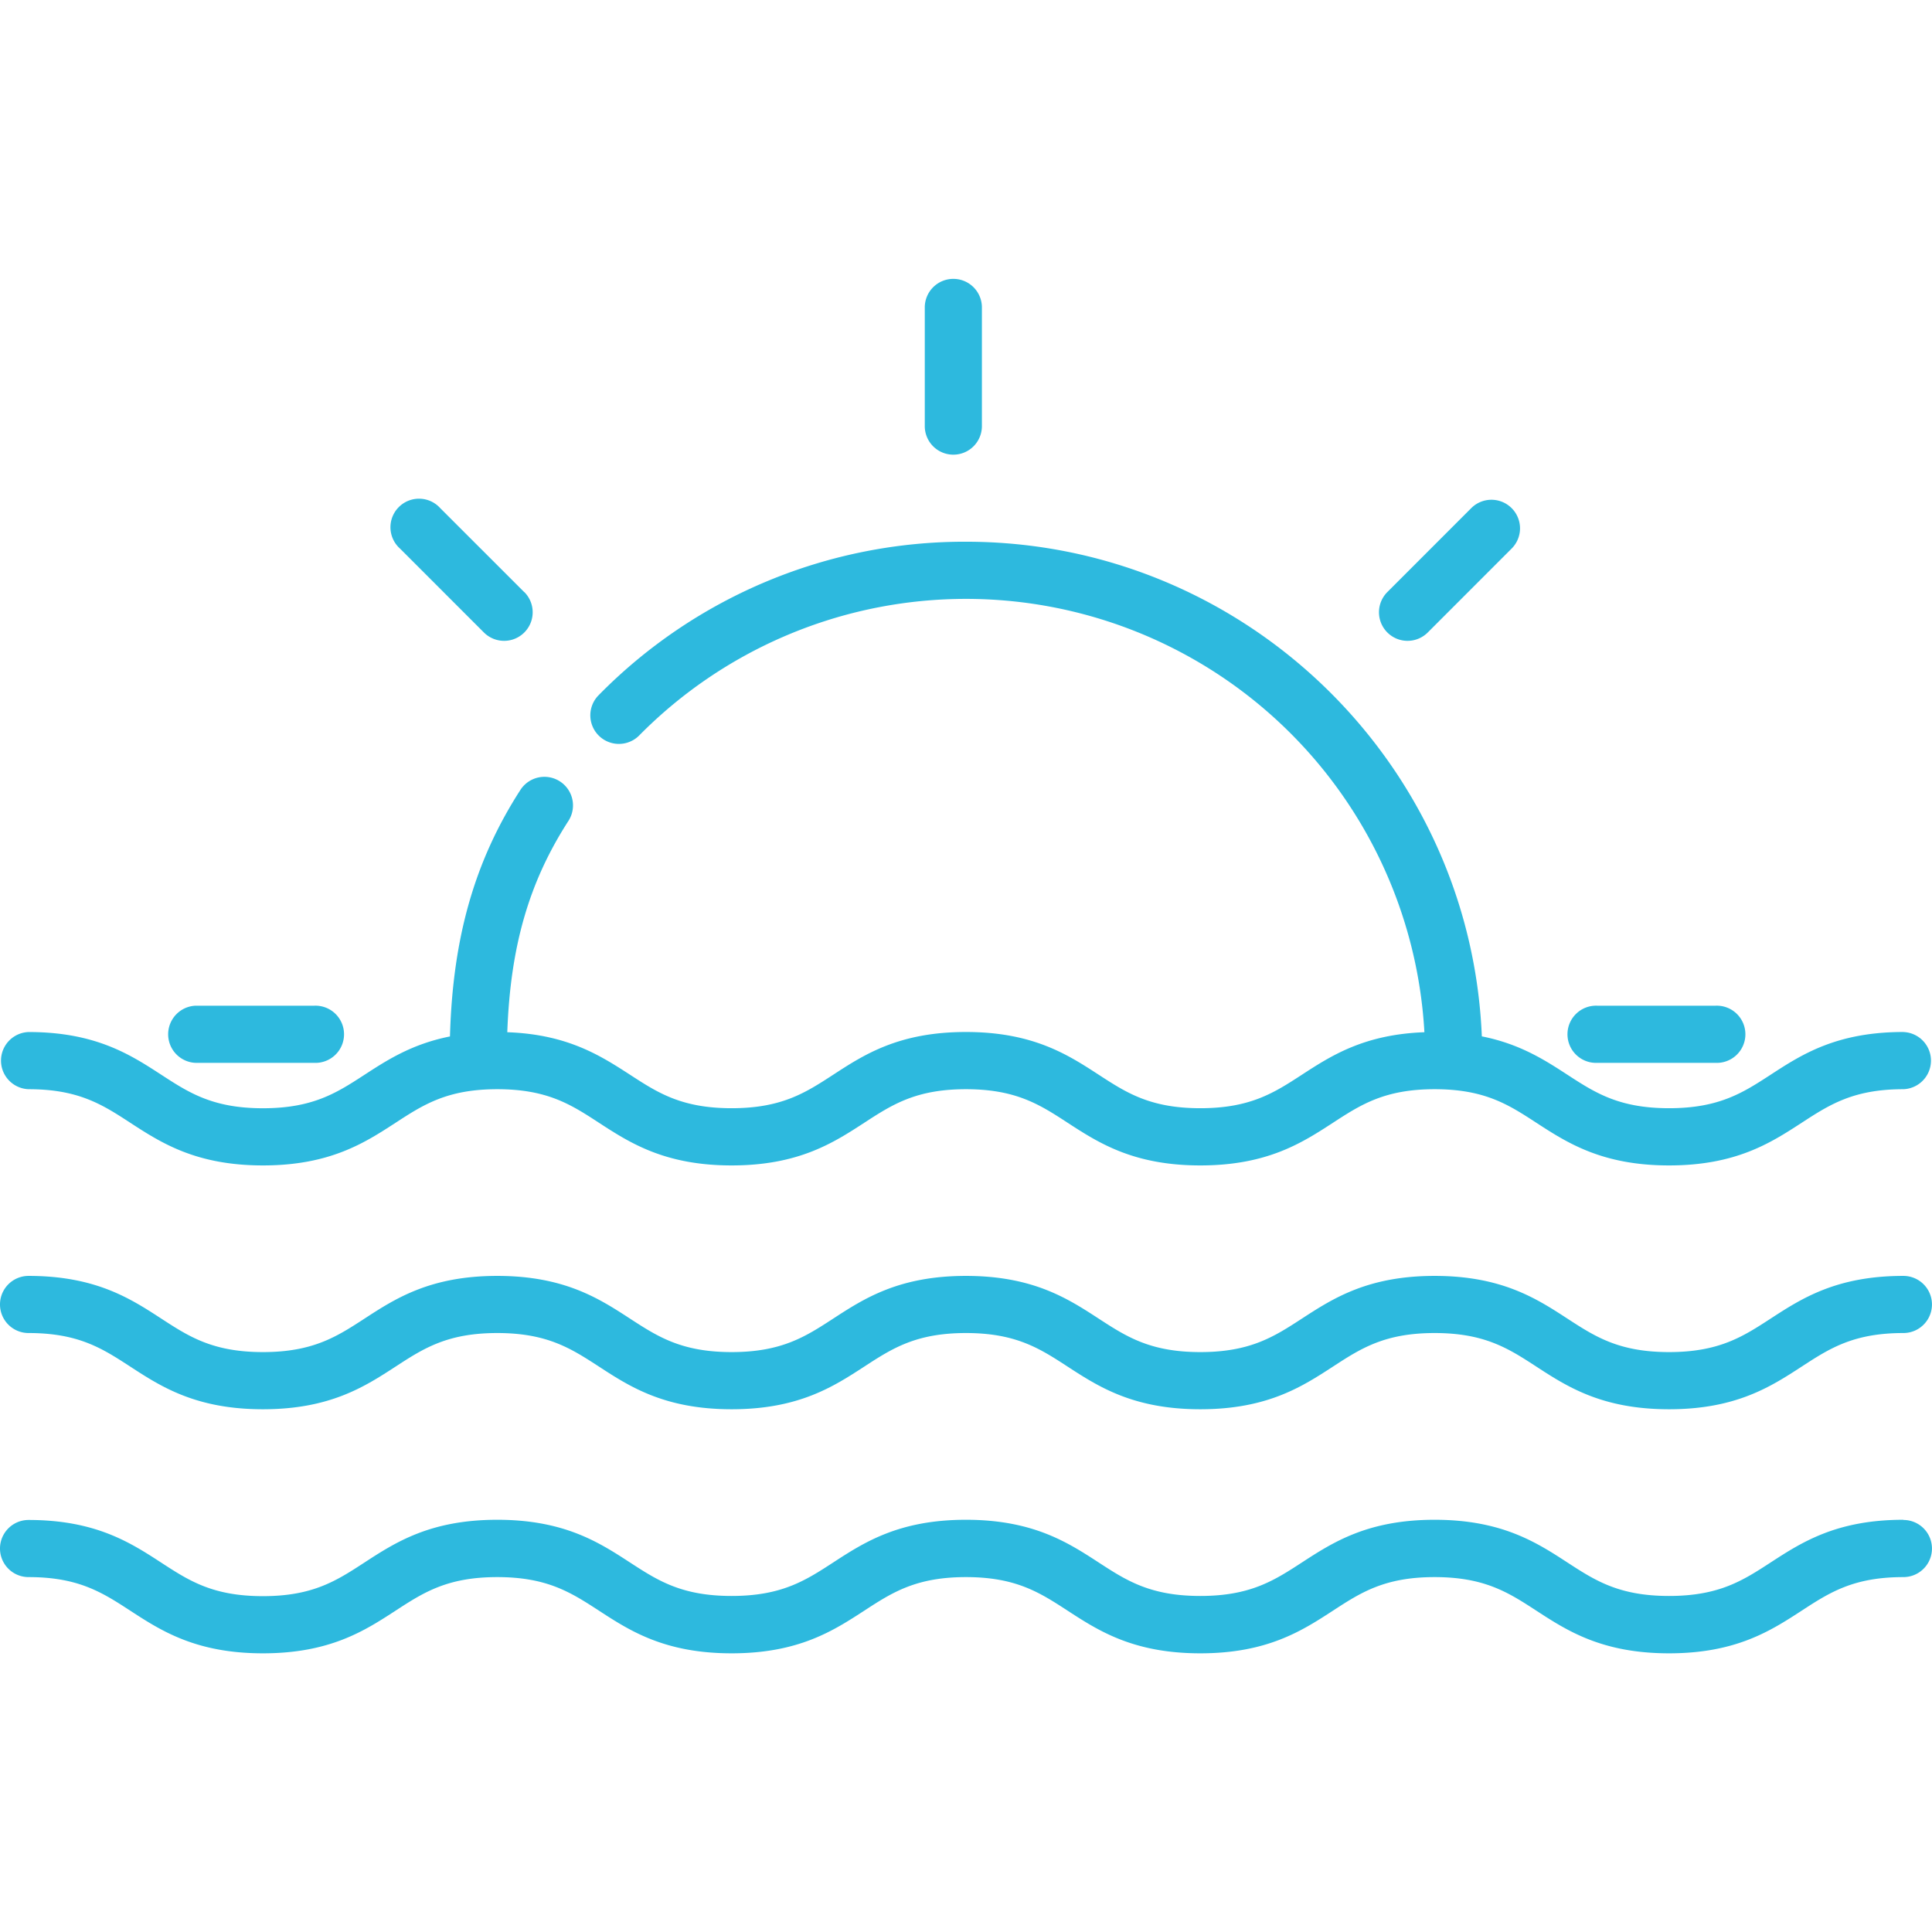 <svg id="SvgjsSvg1021" width="288" height="288" xmlns="http://www.w3.org/2000/svg" version="1.1" xmlns:xlink="http://www.w3.org/1999/xlink" xmlns:svgjs="http://svgjs.com/svgjs"><defs id="SvgjsDefs1022"></defs><g id="SvgjsG1023"><svg xmlns="http://www.w3.org/2000/svg" data-name="Capa 1" viewBox="0 0 512.01 364.2" width="288" height="288"><path fill="#2db9de" d="M504.43 273.49c-17.78 0-27 6-35.19 11.33-7.32 4.76-13.64 8.87-26.92 8.87s-19.61-4.11-26.93-8.87c-6-3.9-12.58-8.17-22.68-10.17-3-72.79-63.18-131.09-136.71-131.09a135.89 135.89 0 00-97.37 40.69 7.57 7.57 0 0010.78 10.64 121.69 121.69 0 01208.08 78.66c-16 .58-24.73 6.24-32.47 11.27-7.32 4.76-13.64 8.87-26.92 8.87s-19.6-4.11-26.92-8.87c-8.17-5.31-17.41-11.33-35.19-11.33s-27 6-35.18 11.33c-7.32 4.76-13.64 8.87-26.92 8.87s-19.6-4.11-26.92-8.87c-7.74-5-16.48-10.7-32.53-11.27.81-22.8 5.78-39.85 16.2-56a7.57 7.57 0 10-12.72-8.22c-12.1 18.76-17.95 39.1-18.67 65.34-10.08 2-16.67 6.27-22.65 10.16-7.32 4.76-13.64 8.87-26.92 8.87s-19.6-4.11-26.92-8.87c-8.17-5.31-17.41-11.33-35.19-11.33a7.58 7.58 0 000 15.15c13.28 0 19.61 4.11 26.93 8.88 8.16 5.3 17.41 11.32 35.18 11.32s27-6 35.18-11.32c7.32-4.76 13.64-8.88 26.93-8.88s19.6 4.11 26.92 8.88c8.16 5.3 17.41 11.32 35.18 11.32s27-6 35.18-11.32c7.32-4.76 13.64-8.88 26.92-8.88s19.61 4.11 26.93 8.88c8.16 5.3 17.41 11.32 35.18 11.32s27-6 35.18-11.32c7.33-4.76 13.65-8.88 26.93-8.88s19.6 4.11 26.92 8.88c8.17 5.3 17.41 11.32 35.19 11.32s27-6 35.18-11.32c7.33-4.76 13.65-8.88 26.93-8.88a7.58 7.58 0 000-15.15zM504.43 338.13c-17.78 0-27 6-35.19 11.32-7.32 4.76-13.64 8.87-26.92 8.87s-19.61-4.11-26.93-8.87c-8.16-5.31-17.41-11.32-35.18-11.32s-27 6-35.19 11.32c-7.32 4.76-13.64 8.87-26.92 8.87s-19.61-4.11-26.93-8.87c-8.16-5.31-17.41-11.32-35.18-11.32s-27 6-35.18 11.32c-7.32 4.76-13.64 8.87-26.92 8.87s-19.6-4.11-26.93-8.87c-8.16-5.31-17.41-11.32-35.18-11.32s-27 6-35.18 11.32c-7.32 4.76-13.64 8.87-26.92 8.87s-19.61-4.11-26.93-8.87c-8.16-5.31-17.41-11.32-35.18-11.32a7.57 7.57 0 000 15.14c13.28 0 19.6 4.12 26.92 8.88 8.16 5.31 17.41 11.32 35.19 11.32s27-6 35.18-11.32c7.32-4.76 13.64-8.88 26.92-8.88s19.6 4.12 26.93 8.88c8.16 5.31 17.4 11.32 35.18 11.32s27-6 35.18-11.32c7.32-4.76 13.64-8.88 26.92-8.88s19.6 4.12 26.92 8.88c8.17 5.31 17.41 11.32 35.19 11.32s27-6 35.18-11.32c7.32-4.76 13.64-8.88 26.92-8.88s19.61 4.12 26.93 8.88c8.16 5.31 17.41 11.32 35.19 11.32s27-6 35.18-11.32c7.32-4.76 13.64-8.88 26.93-8.88a7.57 7.57 0 000-15.14zM504.43 402.76c-17.78 0-27 6-35.19 11.32-7.32 4.76-13.64 8.87-26.92 8.87s-19.61-4.11-26.93-8.87c-8.16-5.31-17.41-11.32-35.18-11.32s-27 6-35.19 11.32c-7.32 4.76-13.64 8.87-26.92 8.87s-19.61-4.11-26.93-8.87c-8.16-5.31-17.41-11.32-35.18-11.32s-27 6-35.18 11.32c-7.32 4.76-13.64 8.87-26.92 8.87s-19.6-4.11-26.93-8.87c-8.16-5.31-17.41-11.32-35.18-11.32s-27 6-35.18 11.32C89.28 418.84 83 423 69.68 423s-19.61-4.11-26.93-8.87c-8.16-5.31-17.41-11.32-35.18-11.32a7.57 7.57 0 000 15.14c13.28 0 19.6 4.12 26.92 8.88 8.16 5.31 17.41 11.32 35.19 11.32s27-6 35.18-11.32c7.32-4.76 13.64-8.88 26.92-8.88s19.6 4.12 26.93 8.88c8.16 5.31 17.4 11.32 35.18 11.32s27-6 35.18-11.32c7.32-4.76 13.64-8.88 26.92-8.88s19.6 4.12 26.92 8.88c8.17 5.31 17.41 11.32 35.19 11.32s27-6 35.18-11.32c7.32-4.76 13.64-8.88 26.92-8.88s19.61 4.12 26.93 8.88c8.16 5.31 17.41 11.32 35.19 11.32s27-6 35.18-11.32c7.32-4.76 13.64-8.88 26.93-8.88a7.57 7.57 0 000-15.14zM252.65 73.9a7.57 7.57 0 00-7.57 7.57v31.45a7.57 7.57 0 1015.14 0V81.47A7.57 7.57 0 00252.65 73.9zM400.61 134.66a7.57 7.57 0 00-10.71 0L367.67 156.9a7.57 7.57 0 1010.71 10.71l22.23-22.24A7.57 7.57 0 00400.61 134.66z" transform="translate(0 -73.9)" class="color2256ff svgShape"></path><path fill="#2db9de" d="M454.7 266.52H423.26a7.58 7.58 0 100 15.15H454.7a7.58 7.58 0 100-15.15zM138.91 156.9l-22.24-22.24A7.57 7.57 0 10106 145.37l22.24 22.24a7.57 7.57 0 0010.71-10.71zM83.32 266.52H51.87a7.58 7.58 0 000 15.15H83.32a7.58 7.58 0 100-15.15z" transform="translate(0 -73.9)" class="color2256ff svgShape"></path></svg></g></svg>